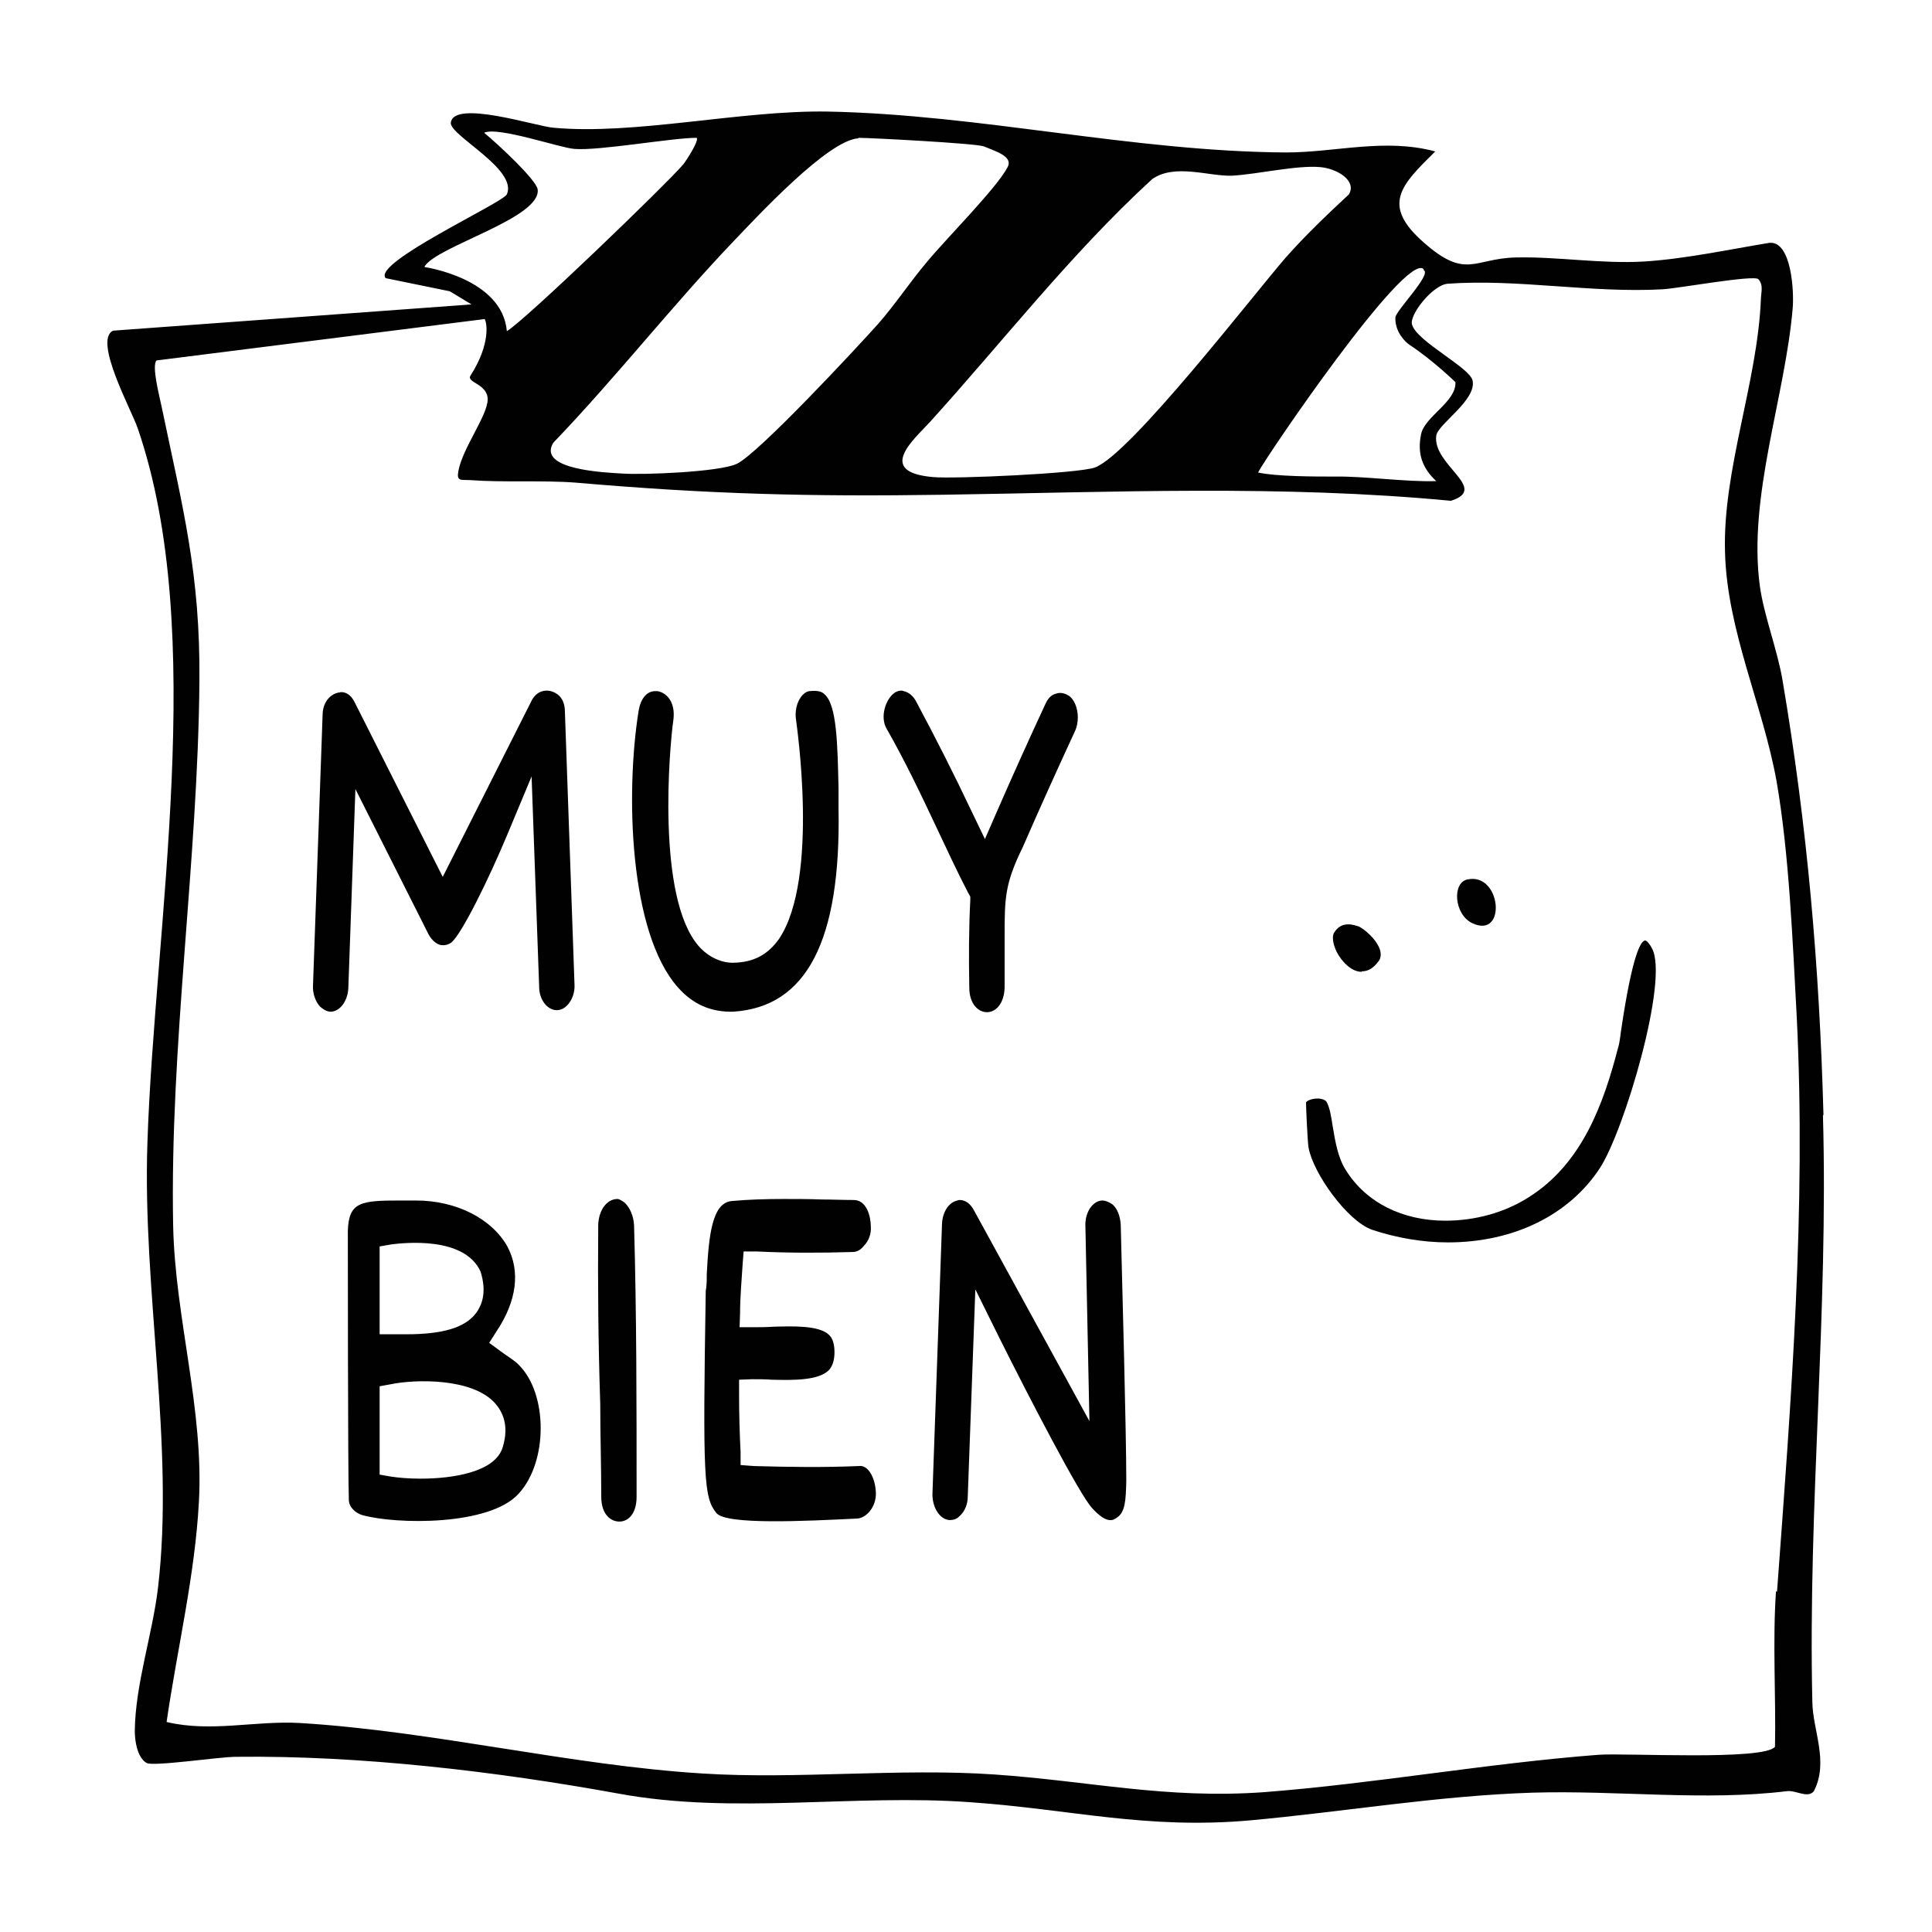 <?xml version="1.0" encoding="UTF-8"?>
<svg id="Calque_1" data-name="Calque 1" xmlns="http://www.w3.org/2000/svg" viewBox="0 0 38.27 38.27">
  <path d="m36.12,22.08c-.08-2.93-.32-5.71-.81-8.6-.1-.6-.37-1.29-.45-1.87-.24-1.77.5-3.74.65-5.5.03-.32-.02-1.34-.46-1.3-.79.13-1.68.32-2.48.37-.86.05-1.72-.1-2.55-.08-.82.02-.98.44-1.81-.29-.86-.75-.46-1.14.22-1.81-1-.27-1.97.02-2.96.02-3.04-.02-6.04-.75-9.07-.81-1.72-.03-3.82.47-5.44.32-.35-.03-1.97-.56-2.03-.1-.03.25,1.33.92,1.11,1.42-.08.17-2.68,1.36-2.4,1.66l1.27.26.43.26-7.1.52c-.4.19.38,1.6.49,1.94,1.39,4.05.33,9.85.19,14.15-.1,2.92.54,6,.21,8.81-.11.93-.45,1.91-.46,2.84,0,.2.05.52.23.63.12.08,1.44-.12,1.77-.12,2.48-.03,5.17.29,7.59.73,2.28.42,4.66,0,6.97.17,1.99.14,3.46.54,5.52.36,1.87-.17,3.73-.49,5.61-.55,1.68-.05,3.4.17,5.04-.03.18-.02.41.15.53,0,.3-.58-.02-1.2-.03-1.76-.09-3.89.32-7.74.21-11.62Zm-7.92-16.73c.17.08-.55.8-.56.94-.01.28.19.48.28.54.47.31.91.74.91.74.02.39-.61.68-.68,1.03-.08.38.02.67.3.93-.6.02-1.42-.1-2.01-.09-.39,0-1.15,0-1.52-.08.13-.27,2.92-4.38,3.28-4.03Zm-5.38-1.8c.45-.32,1.14-.05,1.59-.07.51-.03,1.27-.21,1.74-.17.34.03.73.27.57.54-.42.39-.87.82-1.25,1.25-.65.75-3.08,3.9-3.78,4.16-.33.12-2.8.23-3.21.19-1.15-.1-.36-.76-.06-1.09,1.45-1.6,2.79-3.33,4.39-4.8Zm-5.82-.82c.24,0,2.34.11,2.49.17.24.1.58.2.47.41-.22.42-1.23,1.43-1.6,1.88-.33.39-.62.83-.96,1.22-.43.48-2.39,2.59-2.81,2.78-.35.16-1.84.22-2.27.19-.31-.02-1.69-.07-1.36-.61,1.23-1.28,2.34-2.7,3.56-3.98.46-.48,1.89-2.03,2.49-2.05Zm-8.59,2.55c.23-.4,2.32-.96,2.24-1.53-.03-.19-.78-.89-1.06-1.12.27-.13,1.5.3,1.79.32.49.04,1.93-.22,2.42-.22.05.06-.2.44-.26.52-.33.39-3.13,3.09-3.5,3.31-.09-1.05-1.63-1.27-1.63-1.27Zm26.77,26.24c-.07,1,0,2.08-.02,3.08-.21.28-2.98.12-3.5.16-2.21.17-4.42.57-6.62.74-1.95.14-3.45-.22-5.34-.35-1.88-.13-3.93.1-5.79-.02-2.6-.16-5.33-.84-7.97-1-.89-.05-1.76.19-2.64-.02.21-1.45.56-2.89.64-4.36.1-1.83-.47-3.64-.51-5.46-.07-3.57.49-7.22.52-10.79.02-2.13-.33-3.44-.75-5.45-.04-.2-.2-.8-.1-.91l6.5-.82c.04.05.13.48-.28,1.12-.09.14.34.16.34.47,0,.32-.5.97-.58,1.42-.04.21.05.17.23.18.66.05,1.44,0,2.09.05,2.66.23,4.65.28,7.29.24,3.35-.05,6.69-.2,10.05.12.77-.24-.37-.71-.29-1.29.03-.23.8-.7.72-1.09-.05-.26-1.1-.77-1.2-1.11-.06-.19.41-.79.71-.81,1.39-.1,2.85.19,4.26.11.32-.02,1.8-.29,1.89-.2.11.12.05.27.05.41-.07,1.64-.76,3.38-.71,5,.04,1.55.75,3.03,1.02,4.53.25,1.43.32,3.19.4,4.66.19,3.82-.11,7.6-.39,11.4Z" style="fill: #010101; stroke-width: 0px;"/>
  <path d="m32.59,18.63c-.08,0-.25.23-.48,1.79-.02.16-.04.29-.06.34-.28,1.08-.7,2.28-1.76,2.95-.48.31-1.07.47-1.66.47-.85,0-1.57-.36-1.97-1-.16-.25-.21-.57-.26-.86-.03-.2-.06-.38-.12-.49-.02-.04-.1-.07-.18-.07-.13,0-.22.05-.23.08,0,.08.03.78.05.89.09.51.77,1.46,1.26,1.63.48.16,1,.25,1.5.25,1.3,0,2.4-.54,3.01-1.47.48-.73,1.38-3.75,1.03-4.36-.08-.15-.13-.15-.13-.15Z" style="fill: #010101; stroke-width: 0px;"/>
  <path d="m29.17,18.29c.68.31.57-1.01-.1-.87-.31.06-.27.7.1.87Z" style="fill: #010101; stroke-width: 0px;"/>
  <path d="m26.98,19.24c.12,0,.22-.06.32-.19.05-.06.06-.13.04-.22-.06-.22-.33-.44-.43-.48-.04-.01-.11-.04-.2-.04-.12,0-.21.05-.28.16-.05.07-.03.23.05.39.1.19.29.39.49.39Z" style="fill: #010101; stroke-width: 0px;"/>
  <path d="m10.91,13.69c-.12-.03-.27,0-.37.17l-1.77,3.51-1.74-3.45c-.08-.17-.19-.21-.27-.21-.02,0-.04.01-.06.01-.15.03-.31.18-.31.45l-.19,5.35c-.01.16.05.32.14.42.05.04.12.1.21.1.18,0,.34-.21.35-.47l.14-3.94,1.45,2.88c.06.11.15.19.24.21.07.01.14,0,.21-.05.2-.16.73-1.23,1.11-2.14l.48-1.15.15,4.17c0,.25.16.46.35.46.09,0,.16-.05.2-.09.1-.1.16-.26.15-.42l-.19-5.4c0-.32-.21-.39-.28-.41Z" style="fill: #010101; stroke-width: 0px;"/>
  <path d="m16.61,16.01v-.4c-.02-.85-.03-1.65-.28-1.86-.04-.04-.11-.08-.3-.06-.07.01-.13.07-.16.11-.09.12-.13.3-.1.47,0,.03.47,3.13-.34,4.33-.22.31-.5.46-.89.47-.24.01-.51-.11-.7-.33-.84-.96-.58-3.94-.5-4.49.04-.34-.13-.53-.32-.56h-.04c-.17,0-.29.15-.33.39-.26,1.62-.19,4.39.78,5.48.3.34.66.49,1.09.48,1.46-.09,2.14-1.41,2.09-4.03Z" style="fill: #010101; stroke-width: 0px;"/>
  <path d="m19.18,17.69l.04.07v.07c-.03.57-.03,1.15-.02,1.73,0,.33.18.49.35.49s.34-.16.35-.49c0-.33,0-.66,0-1,0-.76,0-1.05.36-1.78.33-.76.68-1.53,1.03-2.29.04-.08.06-.18.06-.28,0-.18-.07-.36-.18-.43-.08-.05-.17-.07-.25-.04-.09.02-.16.09-.21.2-.33.71-.65,1.42-.96,2.13l-.24.55-.26-.54c-.35-.74-.72-1.47-1.09-2.16-.06-.13-.16-.21-.26-.23-.02-.01-.03-.01-.05-.01-.05,0-.1.02-.14.05-.17.13-.28.47-.15.7.36.63.68,1.3.99,1.96.21.44.41.88.63,1.3Z" style="fill: #010101; stroke-width: 0px;"/>
  <path d="m9.99,26.82l-.3-.22.14-.22c.41-.61.48-1.2.22-1.69-.31-.55-1.01-.91-1.81-.91h-.31c-.79,0-1.02.03-1.04.6,0,0,0,4.8.02,5.33,0,.14.13.26.26.3.67.19,2.54.22,3.11-.43.29-.32.43-.81.43-1.29s-.14-.96-.43-1.25c-.05-.06-.2-.16-.29-.22Zm-2.47-2.13l.23-.04c.24-.03,1.45-.17,1.77.54.13.42.02.67-.09.82-.22.29-.66.42-1.38.42h-.27s-.26,0-.26,0v-1.73Zm2.44,3.97c-.14.5-.99.63-1.63.63-.24,0-.45-.02-.58-.04l-.23-.04v-1.75s.22-.04.22-.04c.48-.1,1.62-.13,2.07.38.14.16.28.43.15.86Z" style="fill: #010101; stroke-width: 0px;"/>
  <path d="m12.37,23.82s-.09-.07-.14-.07h-.01c-.21.01-.36.23-.37.51-.01,1.19,0,2.34.04,3.55,0,.61.02,1.22.02,1.84,0,.34.18.49.36.49.17,0,.34-.15.34-.49v-.09c0-1.73,0-3.52-.05-5.29-.01-.18-.08-.35-.19-.45Z" style="fill: #010101; stroke-width: 0px;"/>
  <path d="m17.01,29.04c-.69.03-1.39.02-2.08,0l-.26-.02v-.25c-.02-.39-.03-.78-.03-1.17v-.27s.26-.01.26-.01c.12,0,.25,0,.39.01.41.01.92.02,1.13-.19.07-.08.11-.19.11-.36,0-.23-.08-.31-.11-.34-.2-.19-.72-.17-1.1-.16-.14.01-.28.01-.39.01h-.28s.01-.28.01-.28c0-.32.03-.64.05-.96l.02-.26h.27c.62.03,1.26.03,1.89.01.08,0,.16-.04.22-.12.1-.1.15-.24.14-.38,0-.2-.08-.53-.34-.53h-.01c-.21,0-.41-.01-.62-.01-.25-.01-.51-.01-.76-.01-.34,0-.69.01-1.02.04-.4.03-.46.7-.5,1.45,0,.12,0,.23-.02.33-.06,3.72-.04,4.09.21,4.4.19.24,1.76.16,2.79.11.18-.01.38-.23.37-.51-.01-.29-.15-.56-.34-.53Z" style="fill: #010101; stroke-width: 0px;"/>
  <path d="m22.04,23.86s-.11-.08-.2-.08c-.19,0-.35.23-.34.5l.08,3.87-2.29-4.18c-.07-.13-.17-.2-.28-.2-.02,0-.05.01-.08.02-.15.05-.26.23-.27.45l-.19,5.36c0,.27.15.5.34.51.11,0,.16-.04.2-.08.1-.09.16-.23.16-.39l.15-4.1.48.97c.58,1.16,1.58,3.09,1.83,3.36.1.11.28.29.43.23.14-.07.22-.16.24-.5,0-.04.01-.14.01-.28,0-.95-.08-3.87-.11-5.06-.01-.16-.06-.31-.16-.4Z" style="fill: #010101; stroke-width: 0px;"/>
</svg>